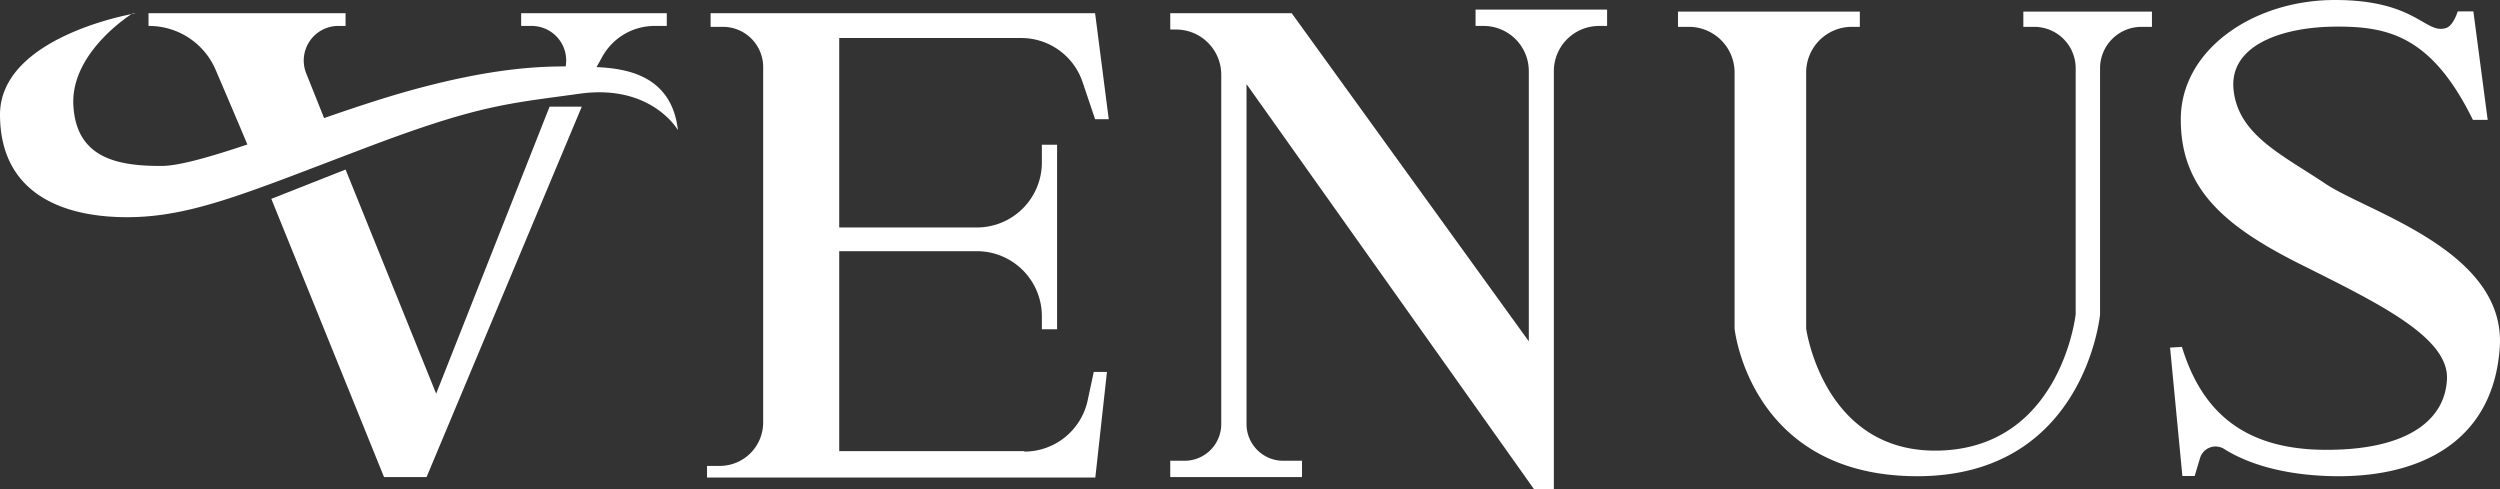 <svg xmlns="http://www.w3.org/2000/svg" width="846.303" height="165.671" viewBox="0 0 846.303 165.671"><rect x="0" y="0" width="846.303" height="165.671" fill="#333333" stroke="none"/><g id="Layer_1" data-name="Layer 1" transform="translate(0)"><g id="Group_2" data-name="Group 2" transform="translate(0 0)"><g id="Group_1" data-name="Group 1" transform="translate(0 4.467)"><path id="Path_1" data-name="Path 1" d="M6.269.59A3.934,3.934,0,0,0,5.89.817C6.723.666,7.253.59,7.253.59H6.269Z" transform="translate(38.708 -0.59)" fill="#fff"></path><path id="Path_2" data-name="Path 2" d="M201.94,18.838l1.893-3.407A20.207,20.207,0,0,1,221.551,4.906h4.164V.59H176.423V4.906h3.559a11.68,11.68,0,0,1,11.509,13.7h0c-10.525,0-26.047.909-51.337,7.8-9.465,2.574-19.99,6.057-30.439,9.692l-6.057-15.144a11.714,11.714,0,0,1,10.9-16.052h2.423V.59H50.277V4.906h.151A24.508,24.508,0,0,1,72.992,19.747c3.862,9.01,8.026,18.778,10.752,25.29C71.251,49.2,60.65,52.305,54.593,52.305c-14.462,0-28.773-2.423-29.757-20.52C23.927,15.052,41.721,2.71,44.522.893,37.178,2.332-.151,10.963,0,35.117.152,61.694,21.277,69.645,43.008,69.645s40.585-8.253,79.958-23.17c39.373-14.992,48.838-15.219,73.219-18.627S229.5,40.19,229.5,40.19c-2.12-18.324-16.961-20.9-27.637-21.352Z" transform="translate(0 -0.59)" fill="#fff"></path><path id="Path_3" data-name="Path 3" d="M67.934,101.916,37.268,26.047,12.13,35.966l38.162,94.193H64.678L117.226,4.77h-10.9Z" transform="translate(79.716 26.88)" fill="#fff"></path></g><path id="Path_4" data-name="Path 4" d="M138.978,148.845H76.359V81.154h46.566a22.006,22.006,0,0,1,22.034,22.034v4.392h5.149V45.112H144.96v5.982a22.006,22.006,0,0,1-22.034,22.034H76.359V8.995h61.634A21.9,21.9,0,0,1,158.74,23.911l4.24,12.569H167.6L162.98.59H32.821V5.209h4.164A13.621,13.621,0,0,1,50.615,18.838V139.154a14.7,14.7,0,0,1-14.689,14.689H31.61v3.937H163.056l3.937-35.739h-4.467l-2.044,9.54A21.947,21.947,0,0,1,139.054,149Z" transform="translate(207.735 3.877)" fill="#fff"></path><path id="Path_6" data-name="Path 6" d="M200.273.43h-44.6V5.957H158.4A15.3,15.3,0,0,1,173.7,21.252V112.72L93.435,1.641H52.32V7.169h1.969A15.3,15.3,0,0,1,69.584,22.464V140.735a12.425,12.425,0,0,1-12.418,12.418H52.32v5.527h44.6v-5.527h-6.36A12.425,12.425,0,0,1,78.14,140.735V25.644l97.373,137.2h6.663V21.252a15.3,15.3,0,0,1,15.3-15.295H200.2V.43Z" transform="translate(343.836 2.826)" fill="#fff"></path><path id="Path_8" data-name="Path 8" d="M235.617.52H191.928V5.669h3.71a14.025,14.025,0,0,1,14.008,14.008v83.29s-4.846,44.295-45.128,46.112c-40.206,1.817-46.112-41.266-46.112-41.266v-86.7A15.463,15.463,0,0,1,133.853,5.669h2.726V.52H75.02V5.669h3.71A15.463,15.463,0,0,1,94.177,21.115v86.7s5.149,49.974,61.861,49.974S217.9,103.042,217.9,103.042V19.677A14.025,14.025,0,0,1,231.907,5.669h3.559V.52Z" transform="translate(493.016 3.417)" fill="#fff"></path><path id="Path_9" data-name="Path 9" d="M97.02,117.665l4.165,43.462h4.164l1.817-6.057a5.477,5.477,0,0,1,8.253-3.029c5.906,3.71,16.809,8.4,34.6,9.086,30.287,1.211,56.334-10.752,58.606-43.462s-44.6-45.809-59.06-55.5-29.378-16.431-31.044-31.65,16.431-21.352,34.3-21.5,32.71,3.029,46.718,31.574h5L199.693,3.862h-5.3s-1.439,4.77-3.862,5.6C183.414,11.812,180.537,0,152.824,0s-52.018,16.885-52.17,40.13,14.159,36.117,40.13,49.141,50.58,24.684,49.974,38.995-14.008,24.305-41.872,24-41.418-13.856-47.854-34.83l-4.013.227Z" transform="translate(637.595)" fill="#fff"></path></g></g></svg>